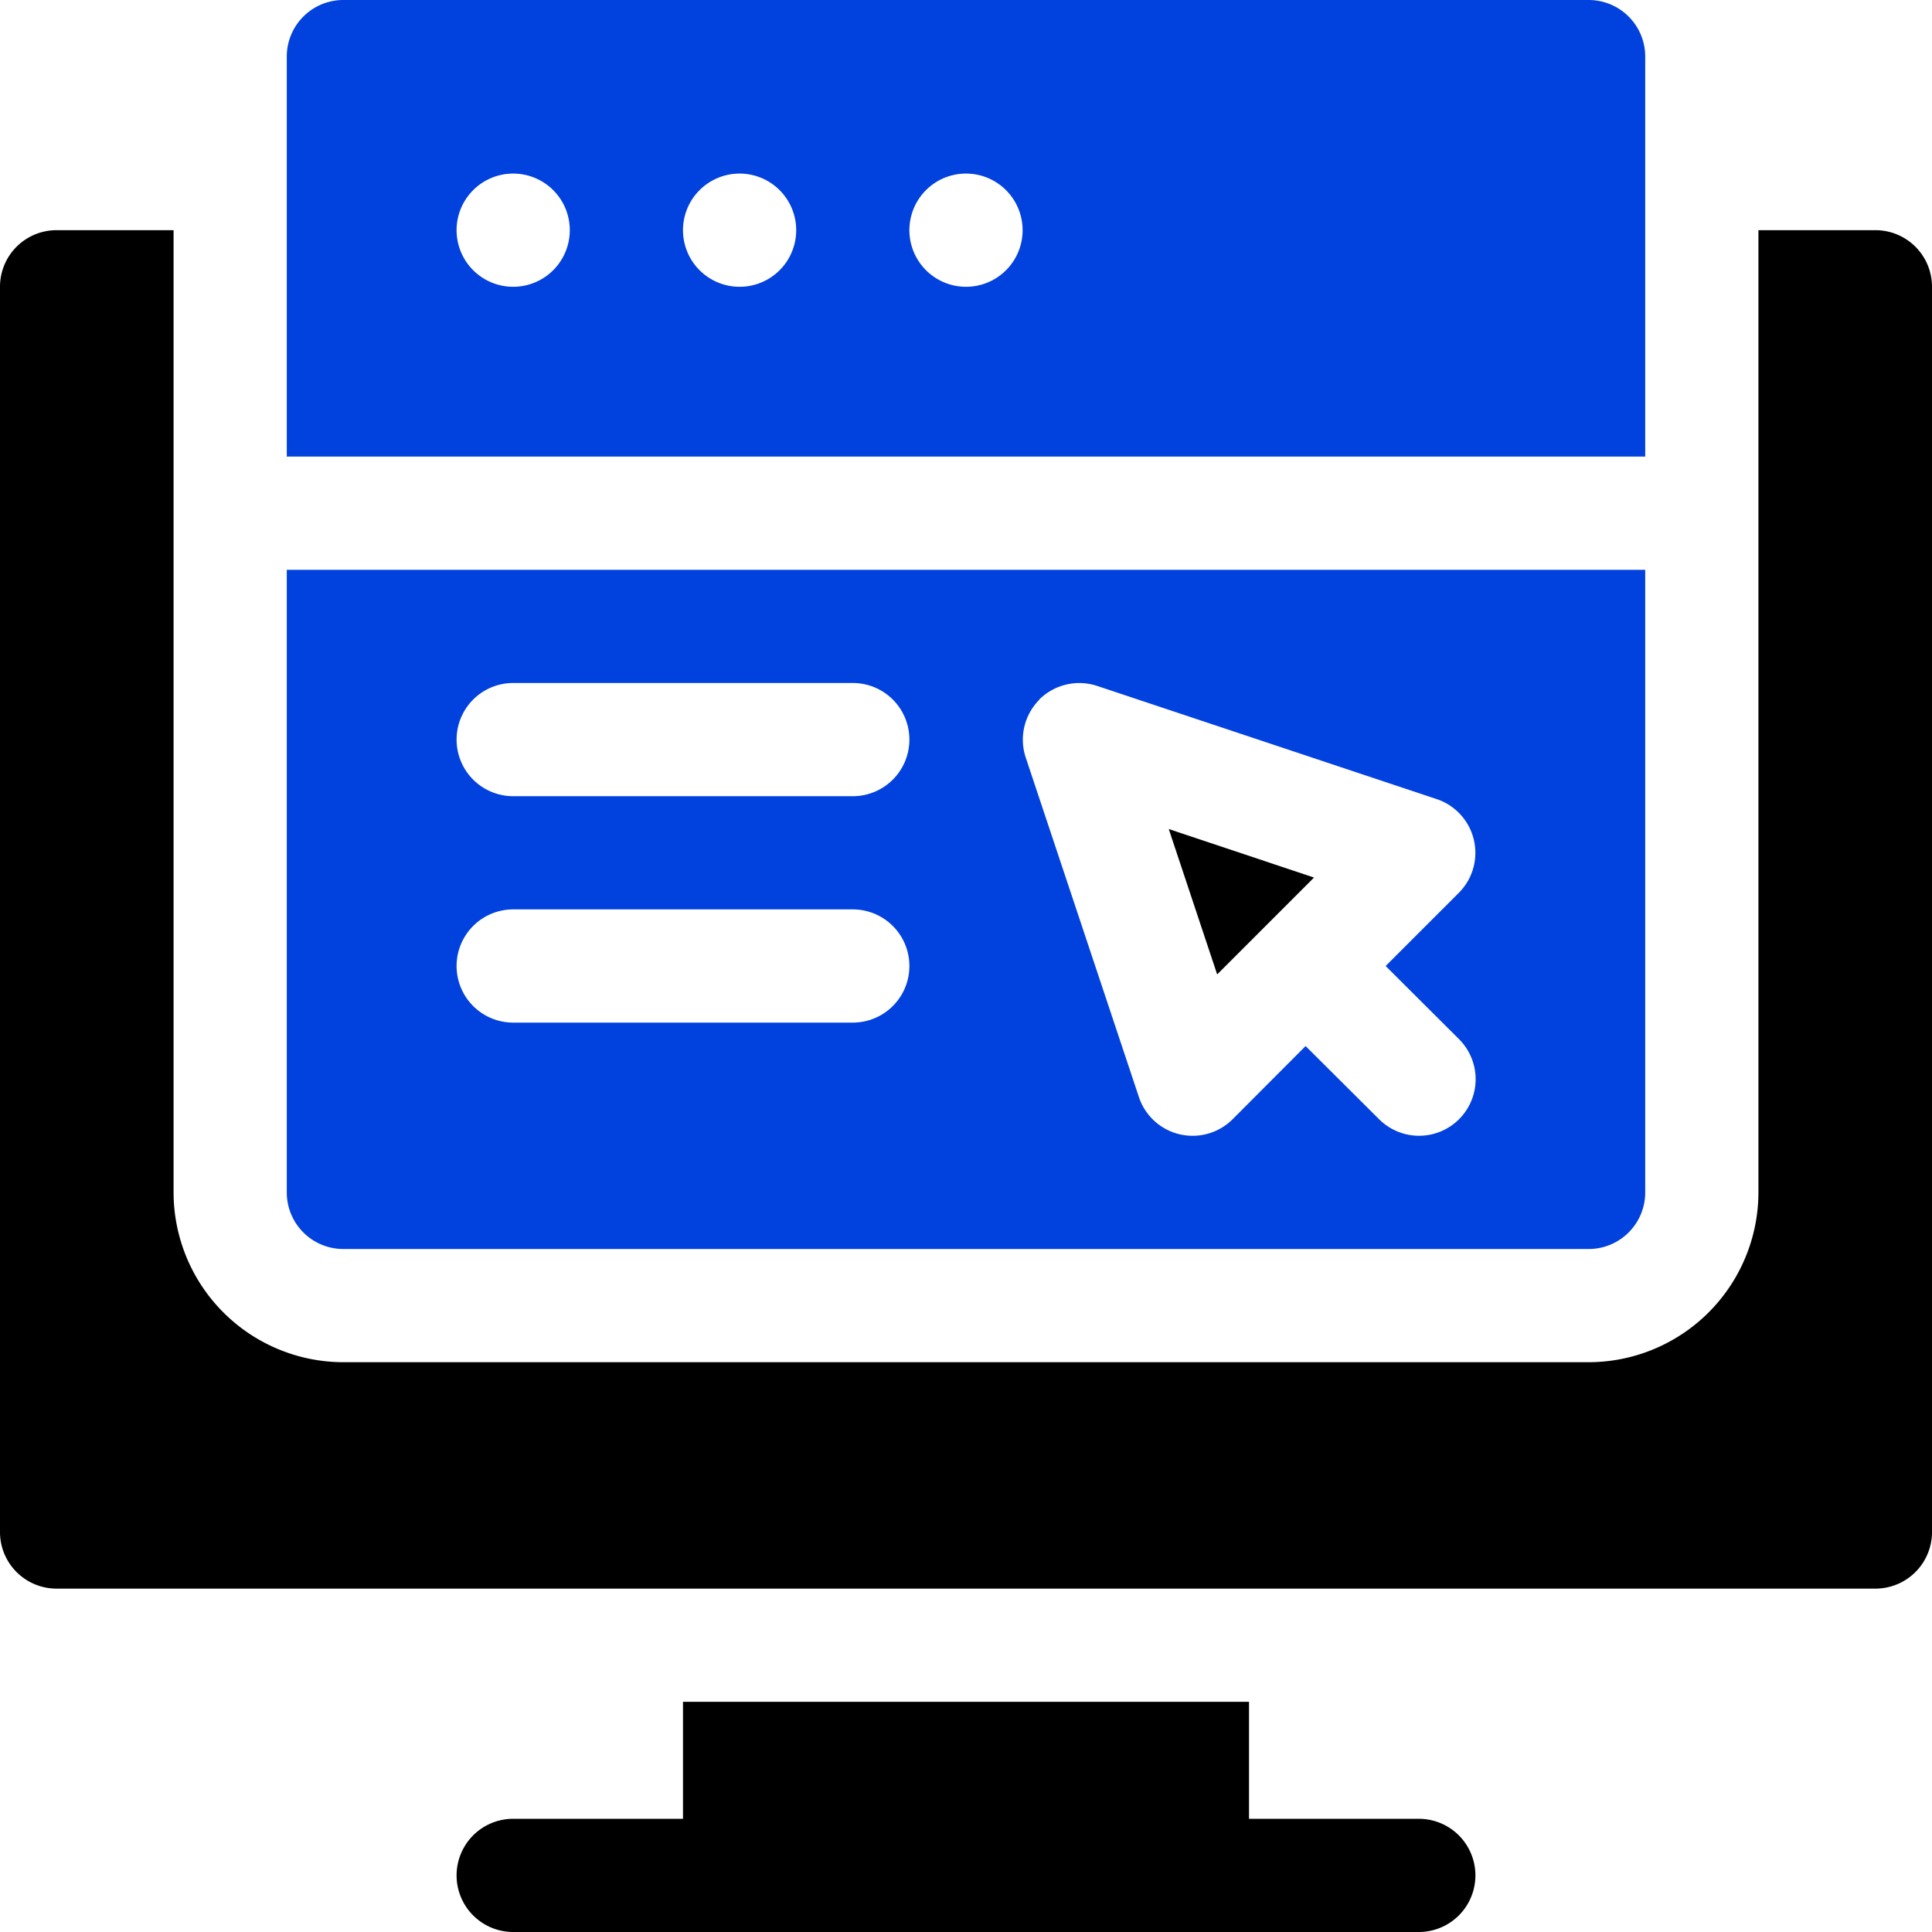 <svg xmlns="http://www.w3.org/2000/svg" xmlns:xlink="http://www.w3.org/1999/xlink" viewBox="0 0 384 384"><defs><style>.cls-1{fill:none;}.cls-2{clip-path:url(#clip-path);}.cls-3{fill:#0141de;}</style><clipPath id="clip-path"><rect class="cls-1" width="384" height="384"></rect></clipPath></defs><g id="Layer_2" data-name="Layer 2"><g id="Layer_1-2" data-name="Layer 1"><g class="cls-2"><path d="M135.75,338.25V361.5H102a11.25,11.25,0,0,0,0,22.5H282a11.25,11.25,0,0,0,0-22.5H248.25V338.25Z"></path><path d="M11.25,315.75h361.5A11.24,11.24,0,0,0,384,304.5V57a11.24,11.24,0,0,0-11.25-11.25H349.5V237a33.79,33.79,0,0,1-33.75,33.75H68.25A33.79,33.79,0,0,1,34.5,237V45.75H11.25A11.24,11.24,0,0,0,0,57V304.5a11.24,11.24,0,0,0,11.25,11.25"></path><polygon points="261.17 174.42 232.3 164.78 241.92 193.67 261.17 174.42"></polygon><path class="cls-3" d="M327,11.25A11.24,11.24,0,0,0,315.75,0H68.25A11.24,11.24,0,0,0,57,11.25v79.5H327ZM102,57a11.25,11.25,0,1,1,11.25-11.25A11.25,11.25,0,0,1,102,57m45,0a11.25,11.25,0,1,1,11.25-11.25A11.24,11.24,0,0,1,147,57m45,0a11.25,11.25,0,1,1,11.25-11.25A11.24,11.24,0,0,1,192,57"></path><path class="cls-3" d="M57,237a11.24,11.24,0,0,0,11.25,11.25h247.5A11.24,11.24,0,0,0,327,237V113.25H57Zm149.55-97.95a11.29,11.29,0,0,1,11.51-2.72l67.5,22.5a11.26,11.26,0,0,1,4.4,18.62L275.41,192,290,206.55a11.24,11.24,0,0,1-15.9,15.9L259.5,207.91,245,222.45a11.25,11.25,0,0,1-18.63-4.39l-22.5-67.5a11.27,11.27,0,0,1,2.73-11.51M102,135.75h67.5a11.25,11.25,0,0,1,0,22.5H102a11.25,11.25,0,0,1,0-22.5m0,45h67.5a11.25,11.25,0,0,1,0,22.5H102a11.25,11.25,0,0,1,0-22.5"></path></g></g></g></svg>